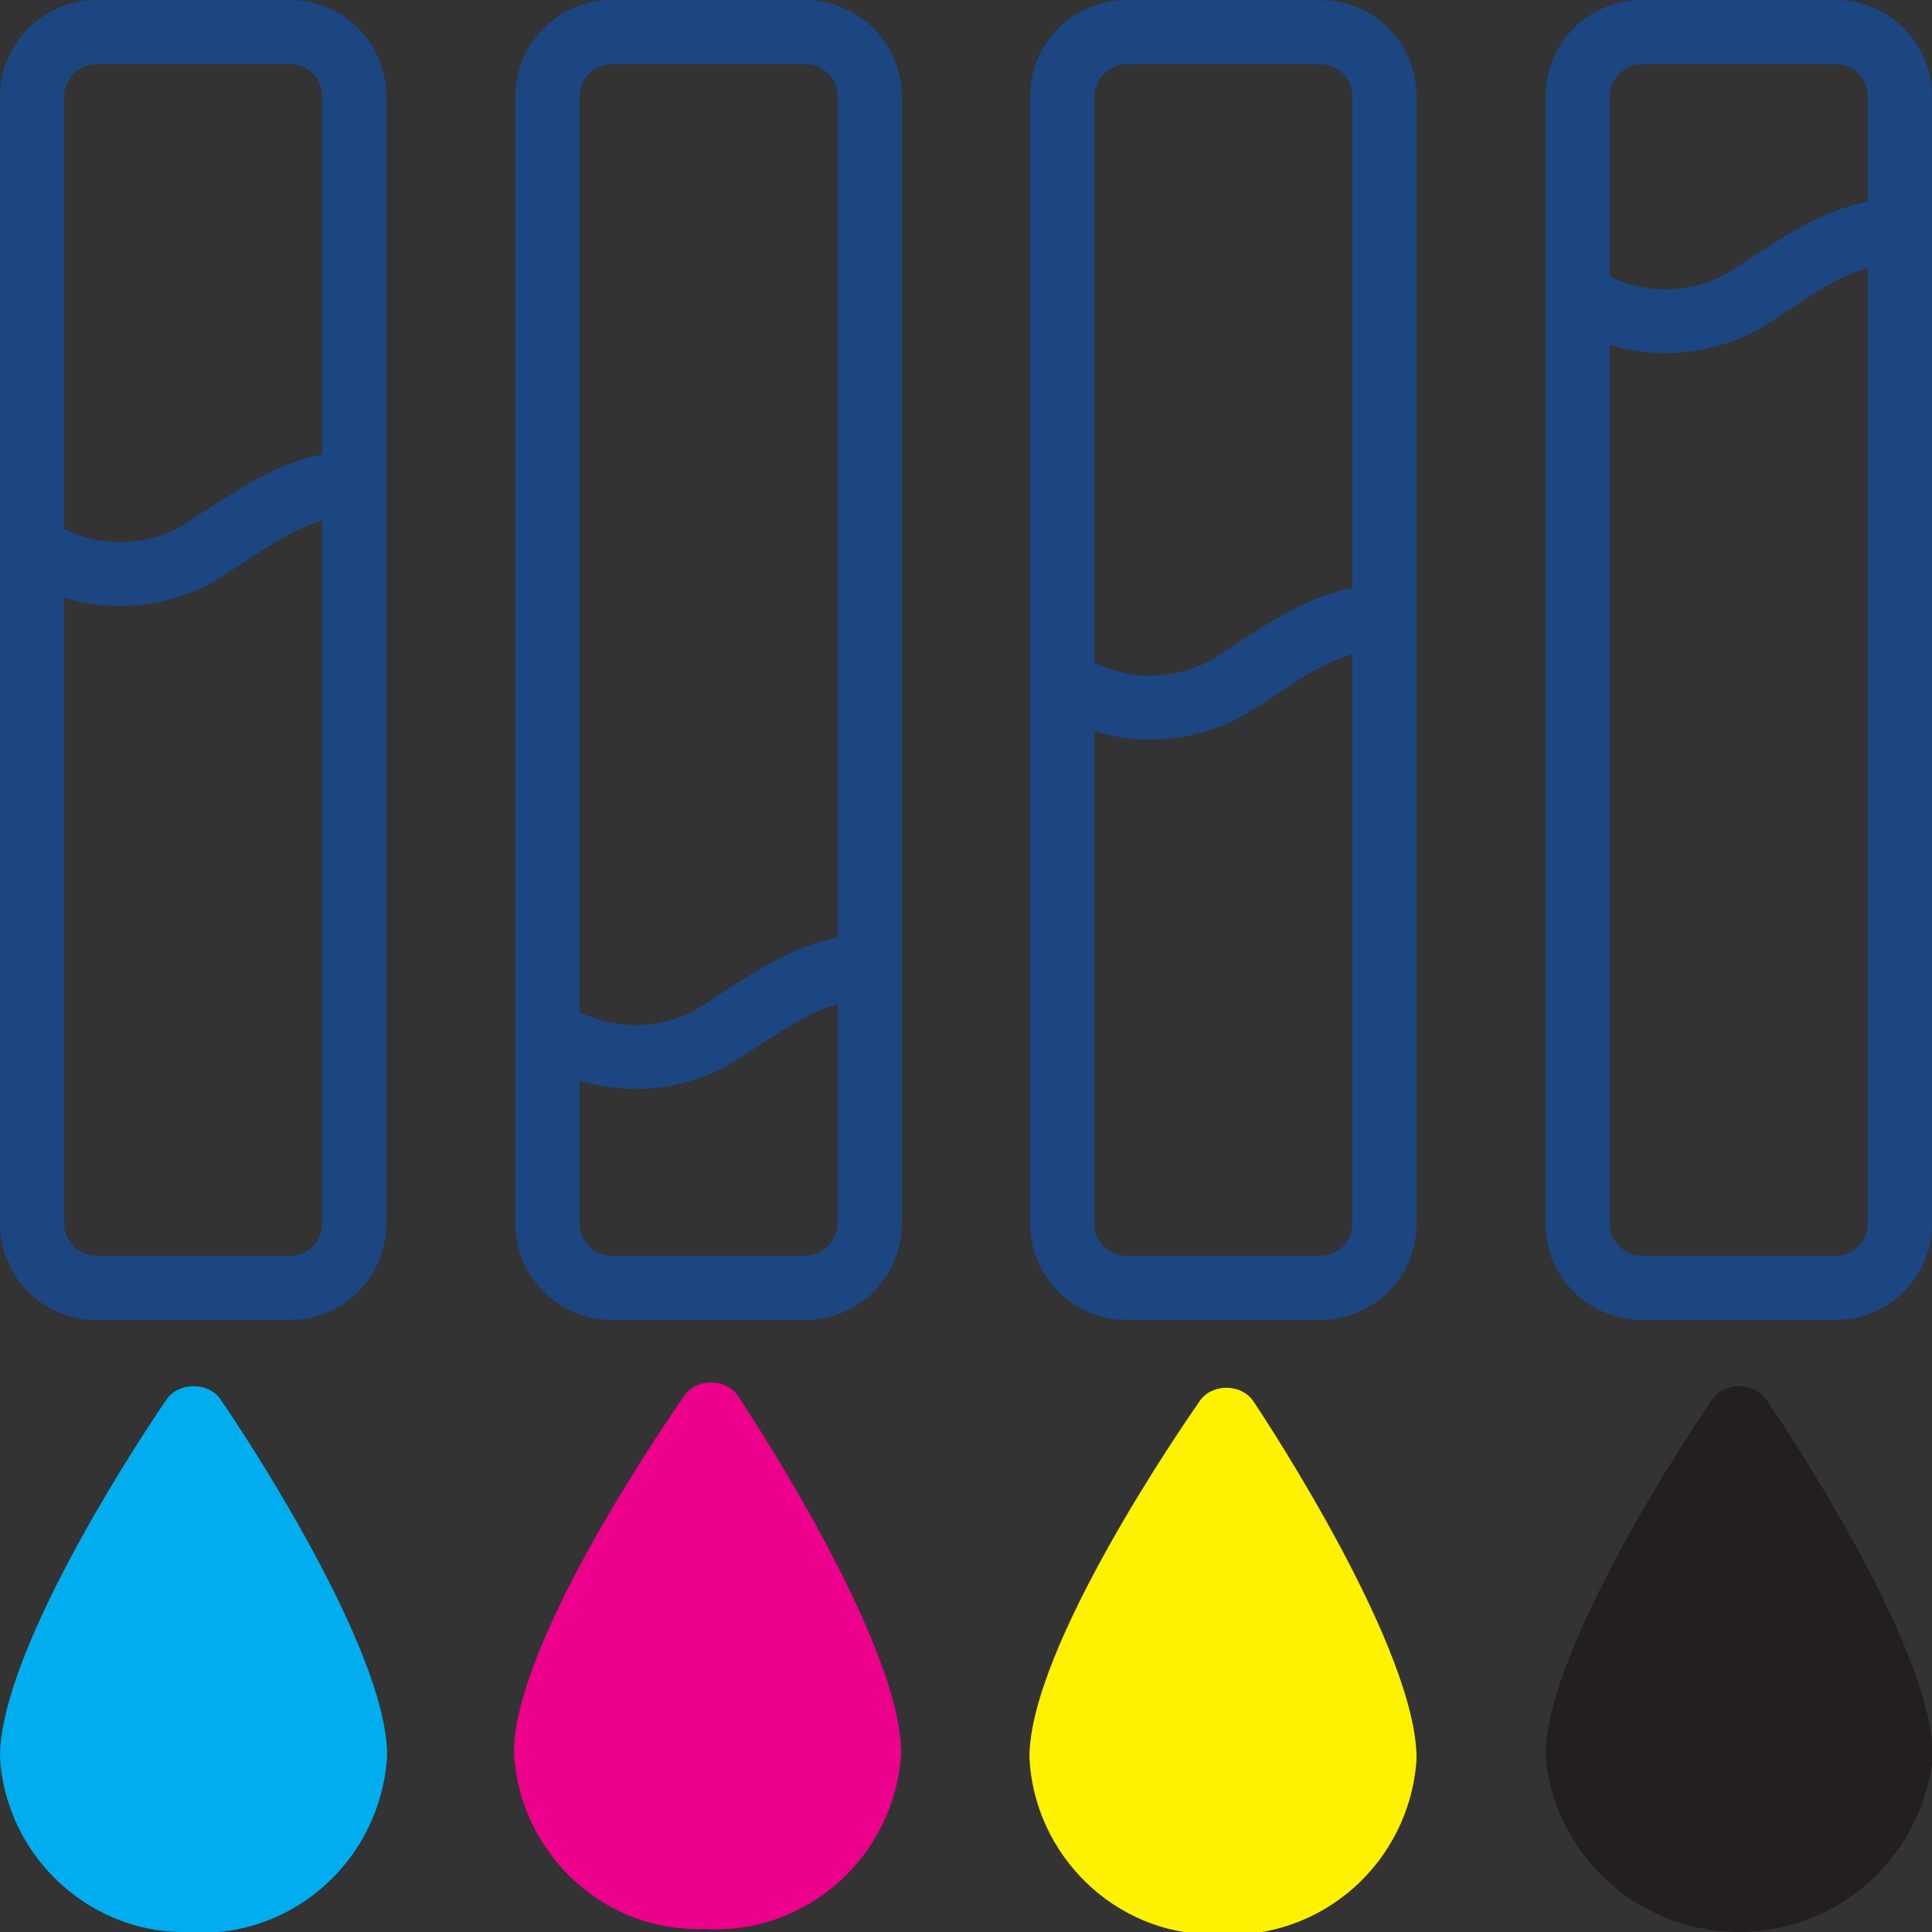 <?xml version="1.0" encoding="utf-8"?>
<!-- Generator: Adobe Illustrator 22.1.0, SVG Export Plug-In . SVG Version: 6.00 Build 0)  -->
<svg version="1.1" id="Layer_1" xmlns="http://www.w3.org/2000/svg" xmlns:xlink="http://www.w3.org/1999/xlink" x="0px" y="0px"
	 viewBox="0 0 256 256" style="enable-background:new 0 0 256 256;" xml:space="preserve">
<rect x="0" y="0" width="256" height="256" fill="#333333" stroke="none"/>
<style type="text/css">
	.st0{fill:#00E7FF;}
	.st1{fill:#FFDA00;}
	.st2{fill:#FFC107;}
	.st3{fill:#FFDA6A;}
	.st4{fill:url(#XMLID_5_);}
	.st5{fill:url(#XMLID_6_);}
	.st6{fill:none;stroke:#4C5159;stroke-miterlimit:10;}
	.st7{fill:#88D9E6;}
	.st8{fill:#EFC356;}
	.st9{fill:#2FBAC1;}
	.st10{fill:#1B4682;}
	.st11{fill:#ECECEC;}
	.st12{opacity:0.3;fill:#231F20;}
	.st13{fill:#F1F2F2;}
	.st14{fill:#E60000;}
	.st15{fill:#353535;}
	.st16{fill:#FFFFFF;}
	.st17{fill:none;stroke:#1B4682;stroke-width:9;stroke-miterlimit:10;}
	.st18{fill:#00AEEF;}
	.st19{fill:#EC008C;}
	.st20{fill:#FFF200;}
	.st21{fill:#231F20;}
	.st22{fill:#F1BB6B;}
	.st23{fill:#FFBD66;}
	.st24{fill:#FDDC85;}
	.st25{fill:#E2E2E2;}
	.st26{fill:#DB5743;}
	.st27{fill:#55ABB1;}
	.st28{fill:#7A8E9B;}
	.st29{fill:#F4BD37;}
	.st30{fill:#32E6F9;}
	.st31{fill:#2471CE;}
</style>
<g>
	<g transform="translate(1, 1)">
		<path class="st18" d="M23.2,255C10.7,255-0.3,244.8-1,231.8c0-14.6,19.8-44.1,22.1-47.4c1.6-2.3,5.5-2.3,7.1,0
			c2.3,3.3,22.1,32.9,22.1,47.2c-0.8,13.7-12.3,24.1-25.8,23.5C24,255,23.6,255,23.2,255z"/>
		<path class="st10" d="M37.4-1H11.8C4.8-1-1,4.7-1,11.8v149.3c0,7.1,5.7,12.8,12.8,12.8h25.6c7.1,0,12.8-5.7,12.8-12.8V11.8
			C50.2,4.7,44.5-1,37.4-1z M11.8,7.5h25.6c2.4,0,4.3,1.9,4.3,4.3v47.4c-5.9,1.2-10.6,4.3-14.9,7.1c-1.6,1-3.2,2.1-4.6,2.9
			c-4.7,2.2-10.1,2.2-14.7-0.1V11.8C7.5,9.4,9.5,7.5,11.8,7.5z M37.4,165.4H11.8c-2.4,0-4.3-1.9-4.3-4.3V78.2
			c2.4,0.7,4.9,1.1,7.4,1.1c3.8,0,7.7-0.9,11.3-2.6c1.8-1,3.6-2.2,5.3-3.3C35,71.1,38.1,69,41.7,68v93.1
			C41.7,163.5,39.8,165.4,37.4,165.4z"/>
		<path class="st19" d="M91.1,254.6c-12.6-0.1-23.4-10.4-24-23.5c0.1-14.6,20.3-43.9,22.6-47.2c1.6-2.3,5.5-2.3,7.1,0.1
			c2.2,3.3,21.7,33.1,21.6,47.4c-0.9,13.7-12.6,24-26,23.2C91.9,254.6,91.5,254.7,91.1,254.6z"/>
		<path class="st10" d="M105.7-1H80.1C73-1,67.3,4.7,67.3,11.8v149.3c0,7.1,5.7,12.8,12.8,12.8h25.6c7.1,0,12.8-5.7,12.8-12.8V11.8
			C118.5,4.7,112.7-1,105.7-1z M80.1,7.5h25.6c2.4,0,4.3,1.9,4.3,4.3v111.4c-5.9,1.2-10.6,4.3-14.9,7.1c-1.6,1-3.2,2.1-4.6,2.9
			c-4.7,2.2-10.1,2.2-14.7-0.1V11.8C75.8,9.4,77.7,7.5,80.1,7.5z M105.7,165.4H80.1c-2.4,0-4.3-1.9-4.3-4.3v-18.9
			c2.4,0.7,4.9,1.1,7.4,1.1c3.8,0,7.7-0.9,11.3-2.6c1.8-1,3.6-2.2,5.3-3.3c3.5-2.3,6.6-4.3,10.2-5.4v29.1
			C109.9,163.5,108,165.4,105.7,165.4z"/>
		<path class="st20" d="M159.4,255.3c-12.6-0.1-23.4-10.4-24-23.5c0.1-14.6,20.3-43.9,22.6-47.2c1.6-2.3,5.5-2.3,7.1,0.1
			c2.2,3.3,21.7,33.1,21.6,47.4c-0.9,13.7-12.6,24-26,23.2C160.2,255.3,159.8,255.4,159.4,255.3z"/>
		<path class="st10" d="M173.9-1h-25.6c-7.1,0-12.8,5.7-12.8,12.8v149.3c0,7.1,5.7,12.8,12.8,12.8h25.6c7.1,0,12.8-5.7,12.8-12.8
			V11.8C186.7,4.7,181-1,173.9-1z M148.3,7.5h25.6c2.4,0,4.3,1.9,4.3,4.3v65.1c-5.9,1.2-10.6,4.3-14.9,7.1c-1.6,1-3.2,2.1-4.6,2.9
			c-4.7,2.2-10.1,2.2-14.7-0.1v-75C144.1,9.4,146,7.5,148.3,7.5z M173.9,165.4h-25.6c-2.4,0-4.3-1.9-4.3-4.3V95.9
			c2.4,0.7,4.9,1.1,7.4,1.1c3.8,0,7.7-0.9,11.3-2.6c1.8-1,3.6-2.2,5.3-3.3c3.5-2.3,6.6-4.4,10.2-5.4v75.4
			C178.2,163.5,176.3,165.4,173.9,165.4z"/>
		<path class="st21" d="M229.4,255c-13.2,0-24.2-9.9-25.6-23c0-0.1,0-0.3,0-0.4c0-14.3,19.8-43.9,22.1-47.2c1.6-2.3,5.5-2.3,7.1,0
			c2.3,3.3,22.1,32.9,22.1,47.2c0,0.1,0,0.3,0,0.4C253.6,245.1,242.6,255,229.4,255z"/>
		<path class="st10" d="M242.2-1h-25.6c-7.1,0-12.8,5.7-12.8,12.8v149.3c0,7.1,5.7,12.8,12.8,12.8h25.6c7.1,0,12.8-5.7,12.8-12.8
			V11.8C255,4.7,249.3-1,242.2-1z M216.6,7.5h25.6c2.4,0,4.3,1.9,4.3,4.3v13.9c-5.9,1.2-10.6,4.3-14.9,7.1c-1.6,1-3.2,2.1-4.6,2.9
			c-4.7,2.2-10.1,2.2-14.7-0.1V11.8C212.3,9.4,214.2,7.5,216.6,7.5z M242.2,165.4h-25.6c-2.4,0-4.3-1.9-4.3-4.3V44.7
			c2.4,0.7,4.9,1.1,7.4,1.1c3.8,0,7.7-0.9,11.3-2.6c1.8-1,3.6-2.2,5.3-3.3c3.5-2.3,6.6-4.4,10.2-5.4v126.6
			C246.5,163.5,244.6,165.4,242.2,165.4z"/>
	</g>
</g>
</svg>
